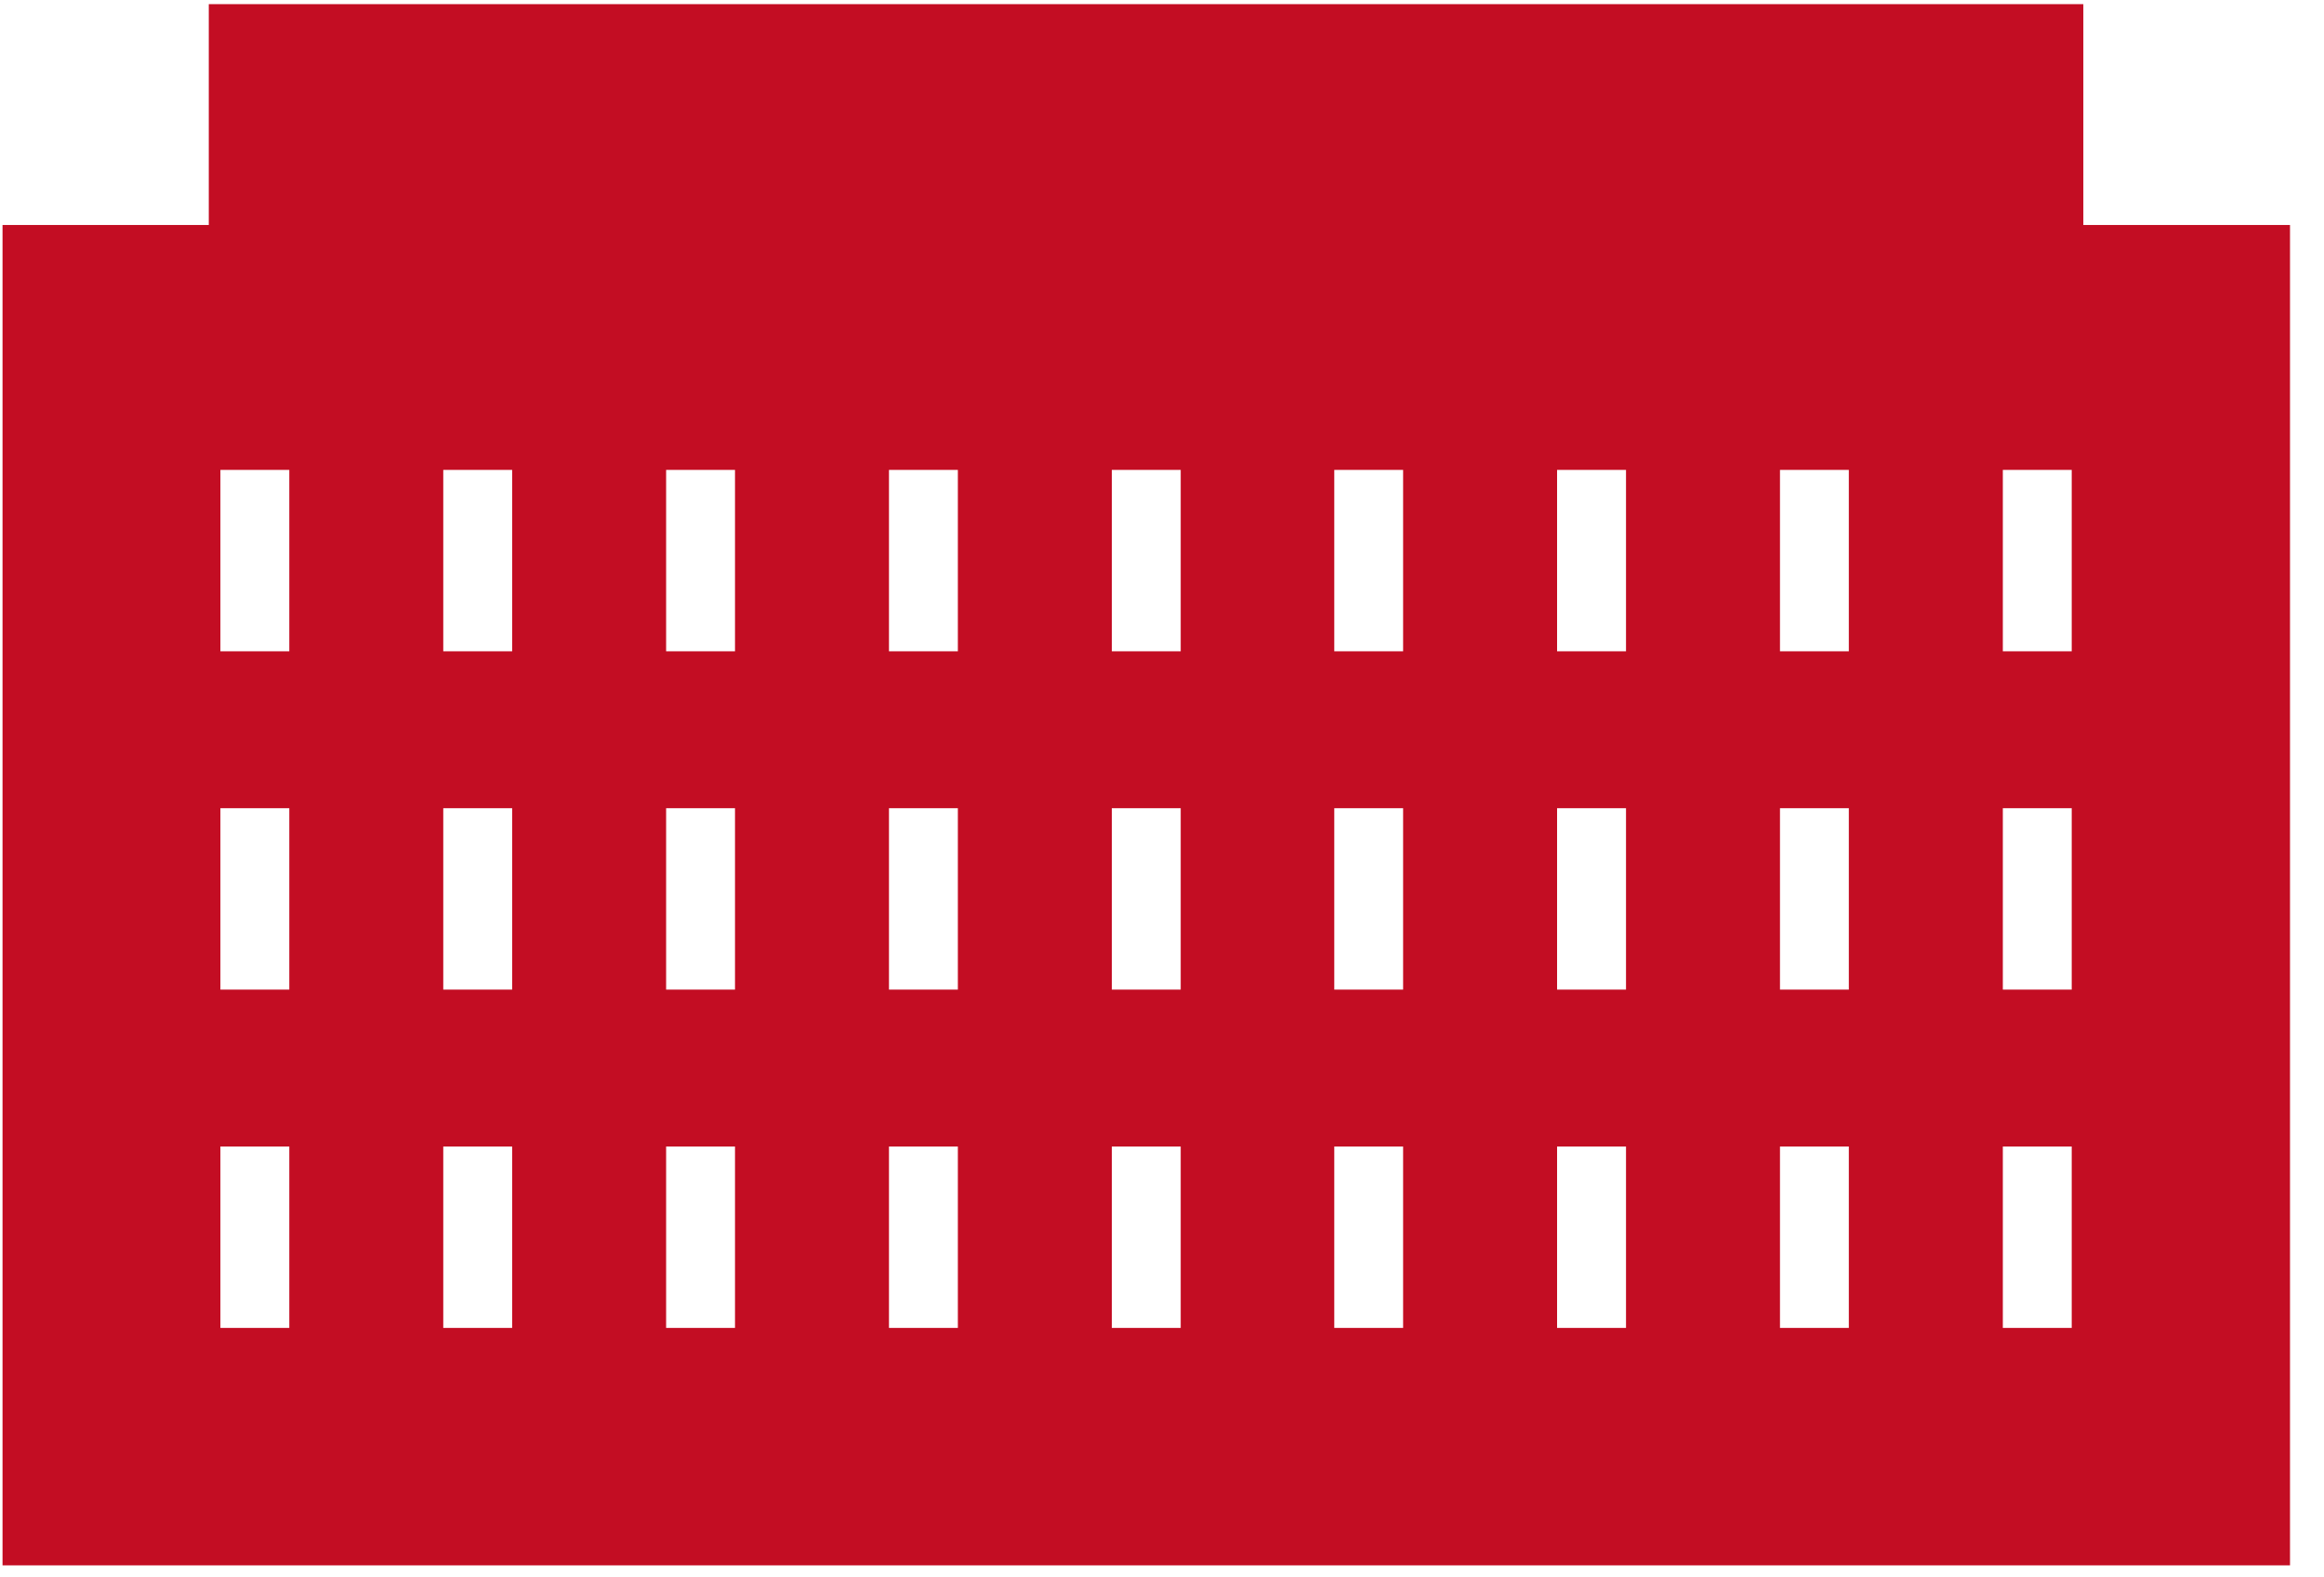 <?xml version="1.0" encoding="UTF-8"?>
<svg xmlns="http://www.w3.org/2000/svg" width="56" height="38" viewBox="0 0 56 38" fill="none">
  <path d="M50.201 5.42V0.1H5.031V5.42H0.061V37.71H55.181V5.42H50.211H50.201ZM6.971 31.99H5.311V27.62H6.971V31.99ZM6.971 23.84H5.311V19.47H6.971V23.84ZM6.971 15.69H5.311V11.32H6.971V15.69ZM10.681 11.32H12.341V15.69H10.681V11.32ZM12.341 31.99H10.681V27.62H12.341V31.99ZM12.341 23.84H10.681V19.47H12.341V23.84ZM17.711 31.99H16.051V27.62H17.711V31.99ZM17.711 23.84H16.051V19.47H17.711V23.84ZM17.711 15.69H16.051V11.32H17.711V15.69ZM23.081 31.99H21.421V27.62H23.081V31.99ZM23.081 23.84H21.421V19.47H23.081V23.84ZM23.081 15.69H21.421V11.32H23.081V15.69ZM28.451 31.99H26.791V27.62H28.451V31.99ZM28.451 23.84H26.791V19.47H28.451V23.84ZM28.451 15.69H26.791V11.32H28.451V15.69ZM33.81 31.99H32.151V27.62H33.81V31.99ZM33.81 23.84H32.151V19.47H33.81V23.84ZM33.81 15.69H32.151V11.32H33.81V15.69ZM39.181 31.99H37.52V27.62H39.181V31.99ZM39.181 23.84H37.52V19.47H39.181V23.84ZM39.181 15.69H37.52V11.32H39.181V15.69ZM44.55 31.99H42.891V27.62H44.55V31.99ZM44.55 23.84H42.891V19.47H44.55V23.84ZM44.55 15.69H42.891V11.32H44.55V15.69ZM49.921 31.99H48.261V27.62H49.921V31.99ZM49.921 23.84H48.261V19.47H49.921V23.84ZM49.921 15.69H48.261V11.32H49.921V15.69Z" fill="#C30D23"></path>
</svg>
